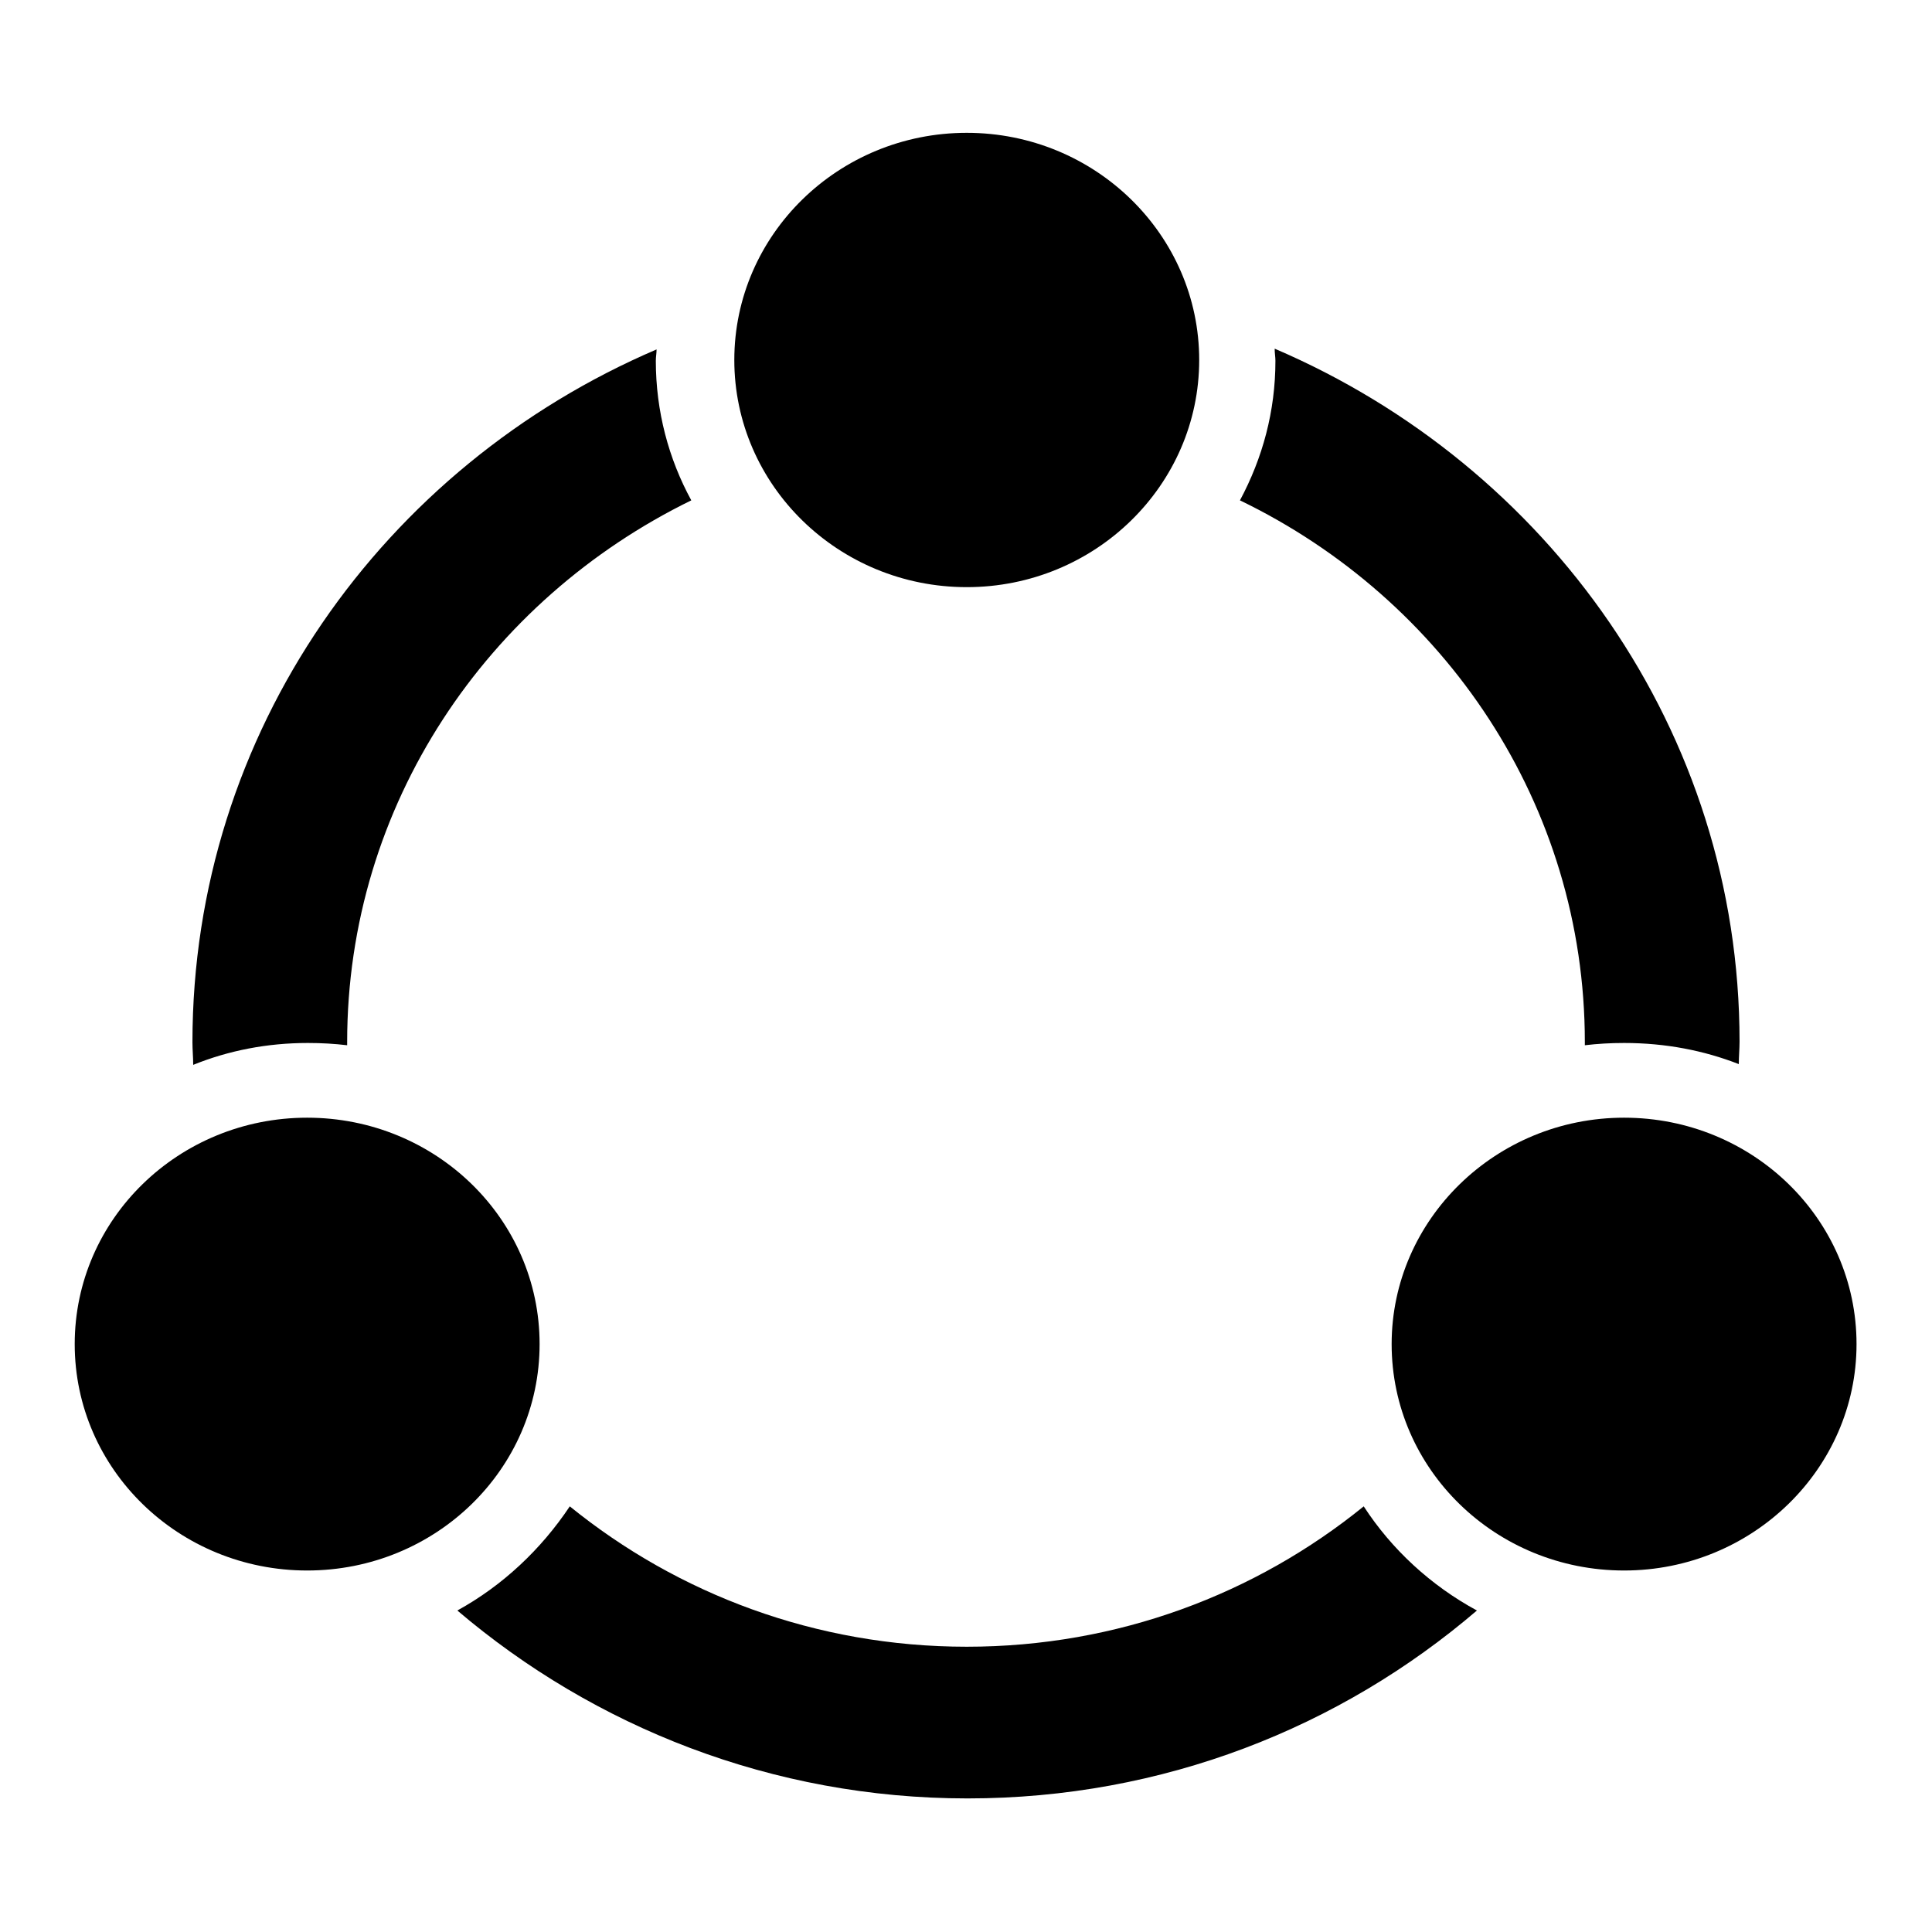 <?xml version="1.0" encoding="utf-8"?>
<!-- Svg Vector Icons : http://www.onlinewebfonts.com/icon -->
<!DOCTYPE svg PUBLIC "-//W3C//DTD SVG 1.1//EN" "http://www.w3.org/Graphics/SVG/1.1/DTD/svg11.dtd">
<svg version="1.1" xmlns="http://www.w3.org/2000/svg" xmlns:xlink="http://www.w3.org/1999/xlink" x="0px" y="0px" viewBox="0 0 256 256" enable-background="new 0 0 256 256" xml:space="preserve">
<g><g><path fill="#000000" d="M215.2,208.1c-17,0-30.8-13.4-30.8-30c0-16.5,13.8-30,30.8-30c17,0,30.8,13.4,30.8,30C246,194.6,232.2,208.1,215.2,208.1L215.2,208.1z M215.2,138.2c-1.8,0-3.5,0.1-5.2,0.3c0-0.1,0-0.3,0-0.4c0-31.5-18.6-58.7-45.7-71.8c3-5.6,4.7-11.8,4.7-18.5c0-0.5-0.1-1-0.1-1.6c36.2,15.5,61.6,50.7,61.6,91.8c0,1-0.1,2-0.1,3C225.8,139.2,220.7,138.2,215.2,138.2L215.2,138.2z M128.1,77.8c-17,0-30.8-13.5-30.8-30.1c0-16.6,13.8-30.1,30.8-30.1c17,0,30.8,13.5,30.8,30.1C158.9,64.3,145.1,77.8,128.1,77.8L128.1,77.8z M46,138.1c0,0.1,0,0.3,0,0.4c-1.7-0.2-3.4-0.3-5.2-0.3c-5.4,0-10.5,1-15.2,2.9c0-1-0.1-2-0.1-3C25.5,97,50.8,61.8,87,46.3c0,0.5-0.1,1-0.1,1.5c0,6.7,1.7,13,4.7,18.5C64.6,79.5,46,106.6,46,138.1L46,138.1z M71.5,178.1c0,16.6-13.8,30-30.8,30c-17,0-30.8-13.4-30.8-30s13.8-30,30.8-30C57.7,148.1,71.5,161.5,71.5,178.1L71.5,178.1z M75.5,199.6c14.3,11.6,32.6,18.6,52.6,18.6c20,0,38.3-7,52.6-18.6c3.7,5.7,8.9,10.5,15,13.8c-18.1,15.5-41.6,24.9-67.5,24.9c-25.9,0-49.5-9.5-67.6-24.9C66.6,210.1,71.7,205.3,75.5,199.6L75.5,199.6z"/></g></g>
</svg>